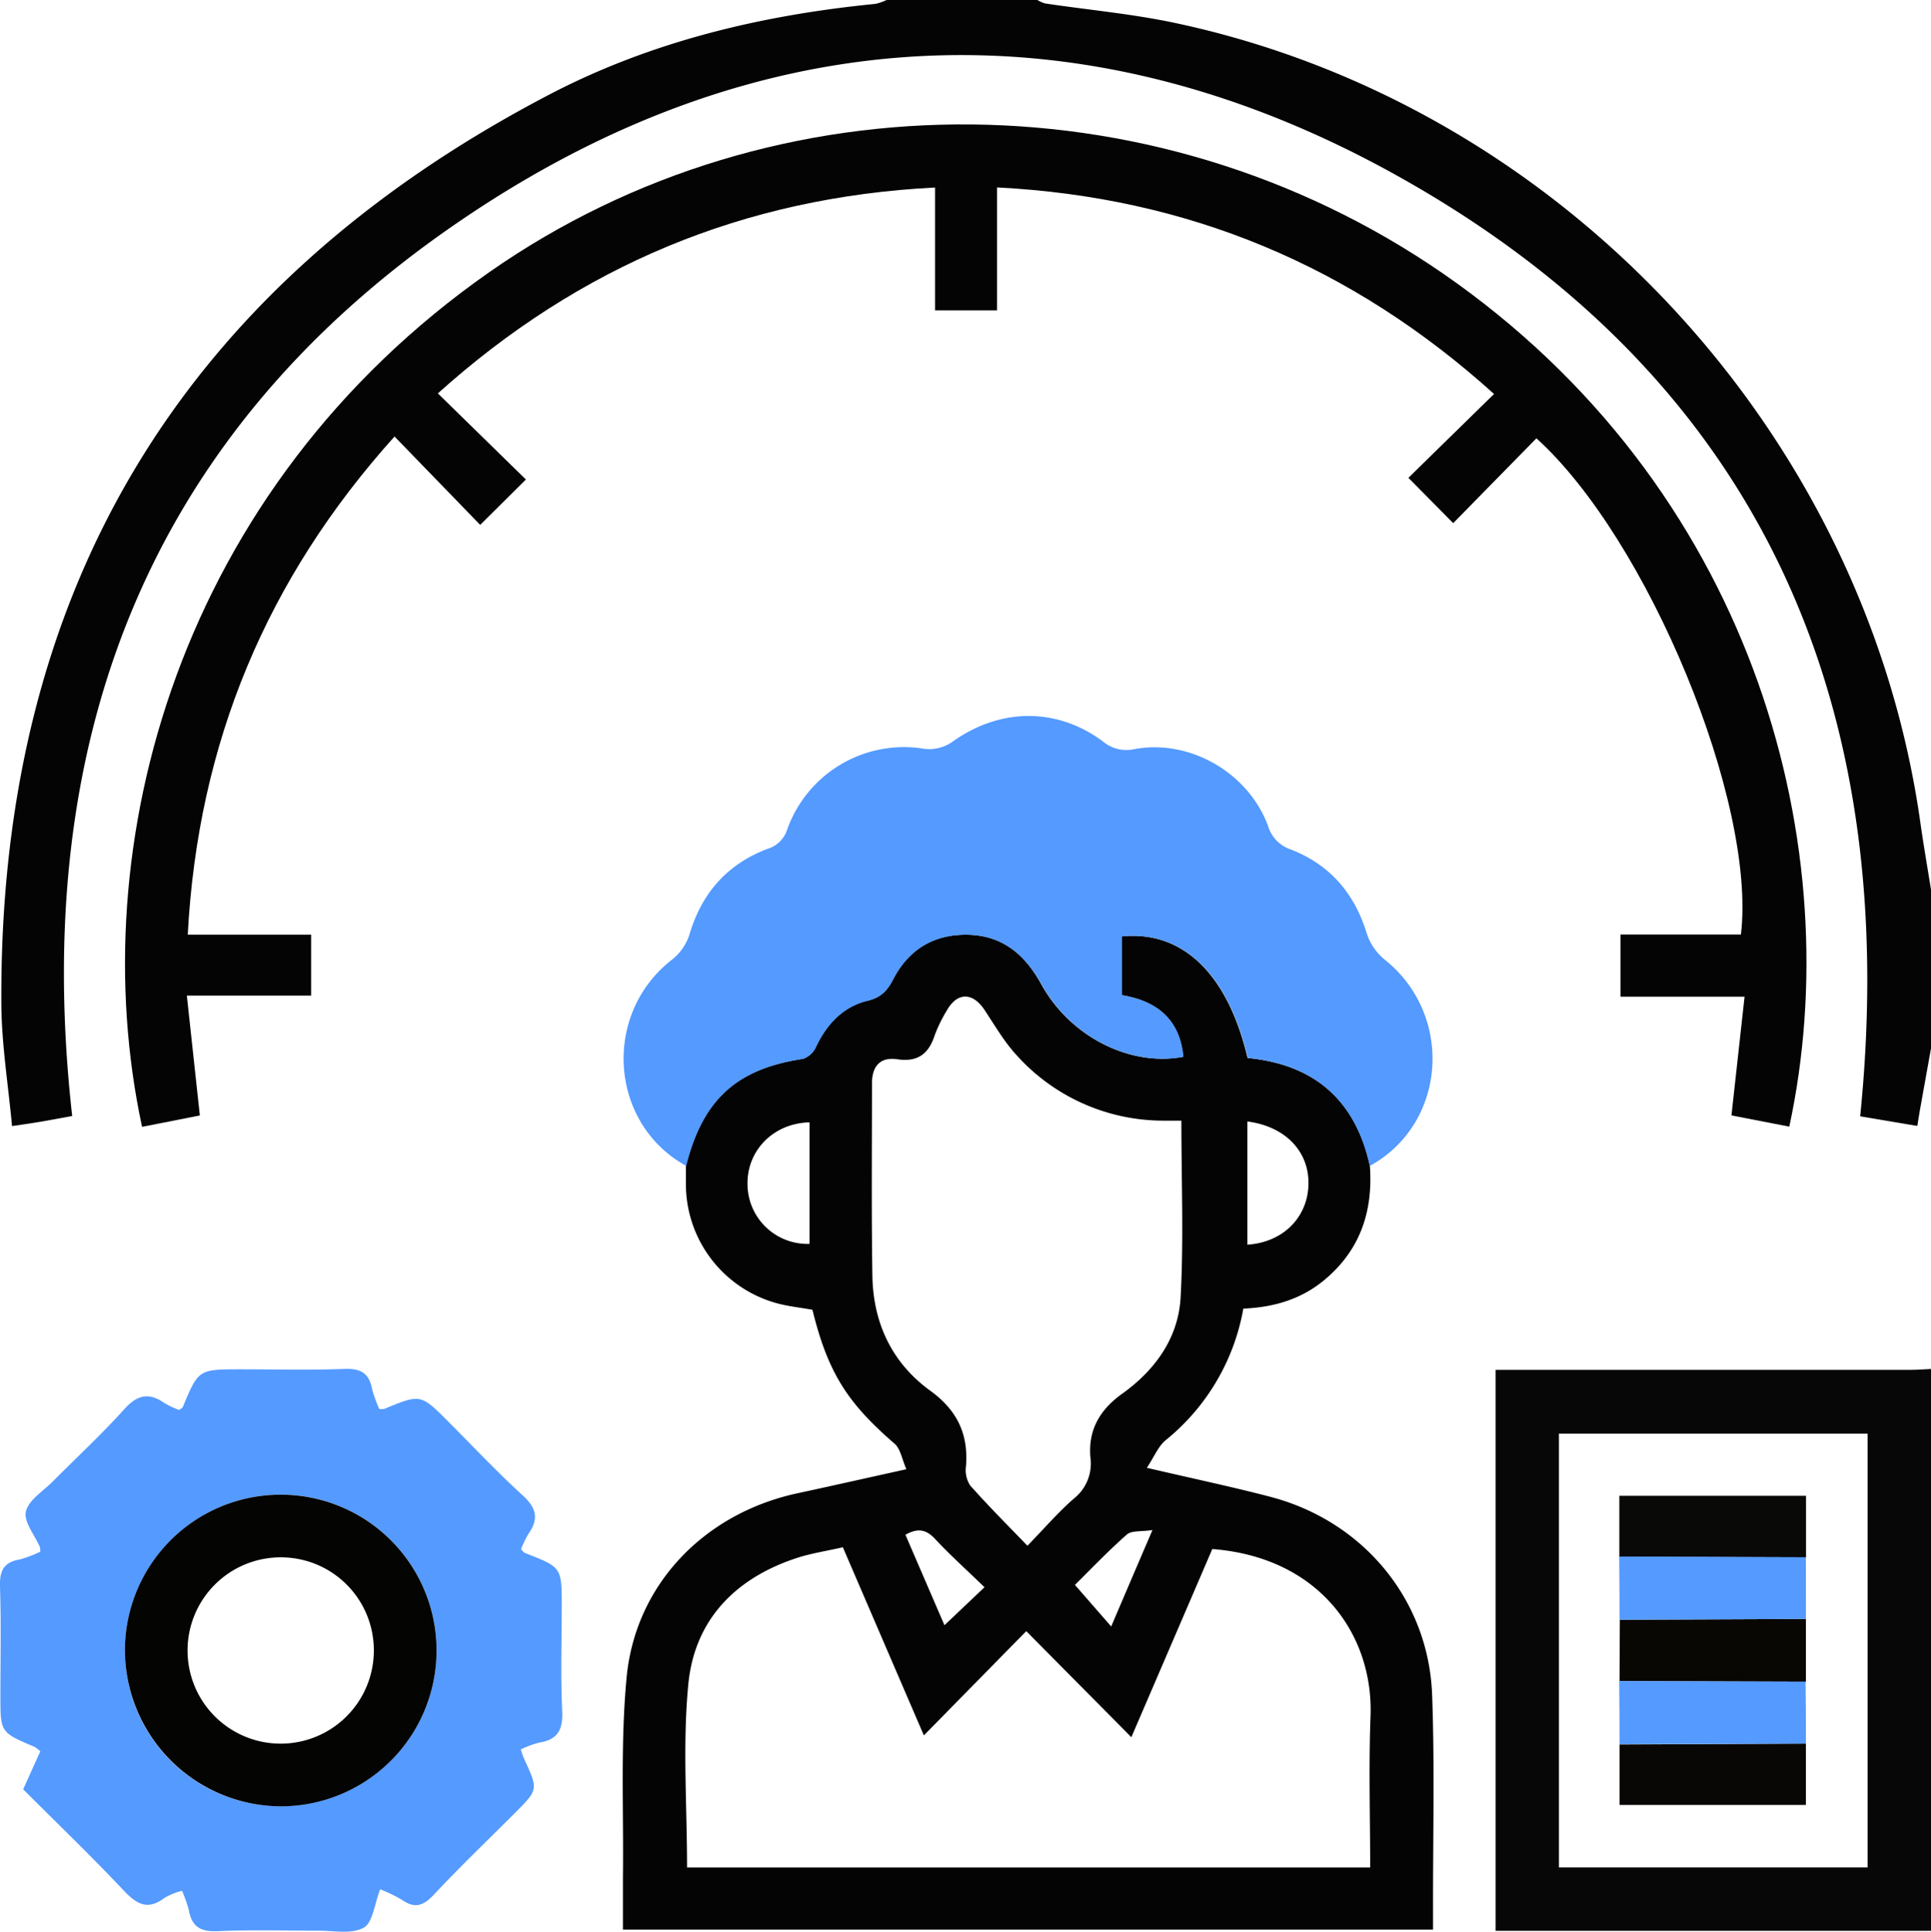 <svg id="Layer_1" data-name="Layer 1" xmlns="http://www.w3.org/2000/svg" viewBox="0 0 383.33 383.44"><defs><style>.cls-1{fill:#040404;}.cls-2{fill:#070707;}.cls-3{fill:#549aff;}.cls-4{fill:#040403;}.cls-5{fill:#090908;}.cls-6{fill:#090704;}.cls-7{fill:#090705;}</style></defs><path class="cls-1" d="M383.33,208.09l-2.19,12.19c-.17,1-.32,1.92-.53,3.21l-11.34-1.91c8.24-81.31-19.35-145.9-91.15-186.28-63.05-35.47-127.78-32-187.45,9C29.1,86.5,6,147.4,14.33,221.52c-1.42.26-3.45.64-5.49,1s-3.88.62-6.45,1C1.63,215.27.33,207.37.27,199.46-.31,117.1,36.18,56.83,109.05,18.77,129.22,8.24,151.15,3,173.78.77A10.37,10.37,0,0,0,176,0h29.94a6.27,6.27,0,0,0,1.5.68c8.62,1.29,17.34,2.07,25.84,3.88,76.62,16.29,137,81.23,147.94,158.73.63,4.46,1.41,8.91,2.12,13.36Z"/><path class="cls-2" d="M383.33,383.25H296.9V271.91h82.34c1.36,0,2.73-.12,4.09-.18Zm-73.86-98.69v86.1h61.27v-86.1Z"/><path class="cls-1" d="M271.94,231.42c.64,8.85-1.82,16.49-8.73,22.39-4.65,4-10.15,5.67-16.39,5.94a43.26,43.26,0,0,1-15.42,26.12c-1.47,1.21-2.25,3.25-3.73,5.48,9,2.1,16.75,3.73,24.42,5.73,18.49,4.81,31.5,20.39,32.21,39.34.52,14.2.15,28.43.18,42.65V383H123.66c0-3.44,0-6.89,0-10.34.16-13.21-.51-26.5.72-39.61,1.73-18.58,15.49-32.65,33.85-36.63,6.92-1.49,13.82-3.05,21.7-4.79-.86-1.94-1.14-4-2.34-5.07-9.42-8.13-13.26-14.18-16.31-26.58-2.35-.43-4.83-.67-7.19-1.33a24.53,24.53,0,0,1-17.93-23.5c0-1.25,0-2.49,0-3.74,3.33-13.2,10.06-19.28,23.21-21.24a4.43,4.43,0,0,0,2.6-2.41c2.15-4.53,5.4-8,10.24-9.13,2.68-.65,3.91-2,5.06-4.24,3-5.79,7.85-8.88,14.46-8.86,7.13,0,11.69,3.83,15,9.87,5.77,10.42,17.62,16.36,28.15,14.36-.7-7.5-5.31-11.09-12.22-12.23V185.87c12.11-1.23,21.09,7.49,25,24.13C260.93,211.28,269.08,218.37,271.94,231.42ZM136.39,370.67H272c0-10.11-.3-20.07.07-30,.6-16.18-10.15-31.56-31.41-33.2l-16.07,37.35-20.86-21.05L183.4,344.46l-16.08-37.34c-3.32.76-6.3,1.2-9.12,2.12-12.24,4-20.33,12.31-21.56,25.07C135.48,346.26,136.39,358.42,136.39,370.67Zm98.13-148.23c-1.29,0-2.53,0-3.76,0a39.19,39.19,0,0,1-28.82-12.85c-2.52-2.7-4.43-6-6.47-9.09-2.34-3.55-5.4-3.61-7.47,0a28.66,28.66,0,0,0-2.45,5c-1.2,3.69-3.37,5.35-7.4,4.76-3.43-.51-5.05,1.37-5.05,4.79,0,12.71-.12,25.43.08,38.13.14,9.37,3.86,17.33,11.47,22.85,5.33,3.86,7.62,8.58,7.11,15a5.62,5.62,0,0,0,.81,3.79c3.59,4.06,7.43,7.89,11.39,12,3.42-3.52,6.12-6.66,9.2-9.35a8.84,8.84,0,0,0,3.31-8.12c-.5-5.43,1.81-9.49,6.28-12.69,6.55-4.68,11.19-11.08,11.62-19.18C235,246,234.52,234.45,234.52,222.44Zm-73.81.34c-7.13.16-12.43,5.52-12.32,12.29a11.91,11.91,0,0,0,12.32,11.83Zm86.91-.18v24.46c7.12-.46,12-5.46,12.13-12S255.14,223.58,247.62,222.6Zm-52.18,92.45c-3.35-3.25-6.75-6.3-9.86-9.63-1.88-2-3.58-2.05-5.84-.78l7.75,17.95Zm33.34-11.35c-2.26.35-4.15.07-5.08.89-3.78,3.33-7.27,7-10.31,10l7.2,8.25C223.26,316.58,225.78,310.69,228.78,303.7Z"/><path class="cls-1" d="M37.27,185.52H61.76v12.09H37.09c.88,8.11,1.72,15.81,2.58,23.8L28.2,223.67c-12-55.8,7.21-126.52,69-169.7,56.79-39.66,134.5-39.13,192,2.25,59.66,42.94,77.81,112.66,66,167.41l-11.48-2.23c.85-7.75,1.7-15.47,2.6-23.56H321.7V185.49h23.9C348.71,159.26,327.15,107,305,87l-16.52,16.84c-3-3.06-5.88-5.93-8.89-9l17-16.64c-28.16-25.42-60.76-39.07-98.67-41V61.6h-12.3V37.22c-38,1.92-70.55,15.57-98.7,40.86l17.48,17.1-9.08,9-17-17.54C52.93,114.87,39.3,147.43,37.27,185.52Z"/><path class="cls-3" d="M271.94,231.42c-2.86-13-11-20.14-24.22-21.42-3.9-16.64-12.88-25.36-25-24.13v11.67c6.91,1.14,11.52,4.73,12.22,12.23-10.53,2-22.38-3.94-28.15-14.36-3.35-6-7.91-9.85-15-9.87-6.61,0-11.45,3.07-14.46,8.86-1.15,2.21-2.38,3.59-5.06,4.24-4.84,1.18-8.09,4.6-10.24,9.13a4.43,4.43,0,0,1-2.6,2.41c-13.15,2-19.88,8-23.21,21.24-15.31-8.42-16.74-30.16-2.8-40.95a10.39,10.39,0,0,0,3.42-4.89c2.41-8.24,7.46-14,15.43-17.06a5.85,5.85,0,0,0,4-3.87,24.6,24.6,0,0,1,27.32-16,8.07,8.07,0,0,0,5.4-1.36c9.36-6.74,20.64-7,29.92-.15a7.2,7.2,0,0,0,6.14,1.58c11-2.11,22.7,4.55,26.67,15.2a7,7,0,0,0,4.57,4.71c7.67,3,12.56,8.63,15,16.55a11.23,11.23,0,0,0,3.52,5.24C288.67,201.38,287.25,223,271.94,231.42Z"/><path class="cls-3" d="M75.47,375c-1.13,2.89-1.46,6.65-3.29,7.64-2.44,1.33-6,.56-9.15.58-6.61,0-13.23-.2-19.82.1-3.35.15-5.12-.84-5.71-4.13a26.42,26.42,0,0,0-1.37-3.89,14.5,14.5,0,0,0-3.45,1.39c-3.29,2.53-5.48,1.35-8.08-1.4-6.49-6.88-13.32-13.44-20-20.13L8,347.63a6.45,6.45,0,0,0-1.13-.89C.08,343.87.08,343.88.08,336.65S.24,322.18,0,315c-.1-3.1.65-4.91,3.89-5.45A24.12,24.12,0,0,0,8,308a3.43,3.43,0,0,0-.08-.91c-1-2.38-3.25-5-2.78-7.06.53-2.29,3.44-4.05,5.37-6,4.74-4.78,9.7-9.36,14.2-14.36,2.59-2.86,4.89-3.31,7.95-1.16a16.2,16.2,0,0,0,2.91,1.35c.35-.28.64-.39.72-.58,3.11-7.48,3.11-7.48,11.51-7.48,6.86,0,13.73.18,20.57-.08,3.16-.12,4.89.78,5.48,3.94a26.32,26.32,0,0,0,1.43,4,3.24,3.24,0,0,0,1,0c7.23-3,7.23-3,12.87,2.68,4.85,4.85,9.55,9.87,14.61,14.48,2.74,2.49,3.24,4.68,1.14,7.64a20.68,20.68,0,0,0-1.48,3.06c.32.31.53.64.83.75,7.26,2.83,7.26,2.83,7.26,10.5,0,7-.22,14,.09,20.95.17,3.65-.92,5.59-4.55,6.17a19.3,19.3,0,0,0-3.66,1.35,18.17,18.17,0,0,0,.63,1.83c2.85,6.14,2.86,6.14-1.85,10.84-5.38,5.38-10.88,10.64-16.07,16.19-2.08,2.22-3.78,2.78-6.3,1A33,33,0,0,0,75.47,375ZM24.8,327.54a30.93,30.93,0,1,0,31-30.87A31,31,0,0,0,24.8,327.54Z"/><path class="cls-4" d="M24.8,327.54a30.93,30.93,0,1,1,30.84,31A31.07,31.07,0,0,1,24.8,327.54Zm31.08-18.42a18.49,18.49,0,1,0,18.33,18.65A18.44,18.44,0,0,0,55.88,309.12Z"/><path class="cls-5" d="M321.46,309v-12.1h37.06v12.23Z"/><path class="cls-6" d="M358.5,321.35q0,6.22,0,12.45l-37-.12.06-12.18Z"/><path class="cls-7" d="M358.5,346.09v12.18h-37v-12Z"/><path class="cls-3" d="M358.5,321.35l-37,.15q0-6.27-.07-12.54l37.06.13Q358.51,315.23,358.5,321.35Z"/><path class="cls-3" d="M358.5,346.09l-37,.13q0-6.27-.07-12.54l37,.12Q358.51,339.95,358.5,346.09Z"/></svg>
